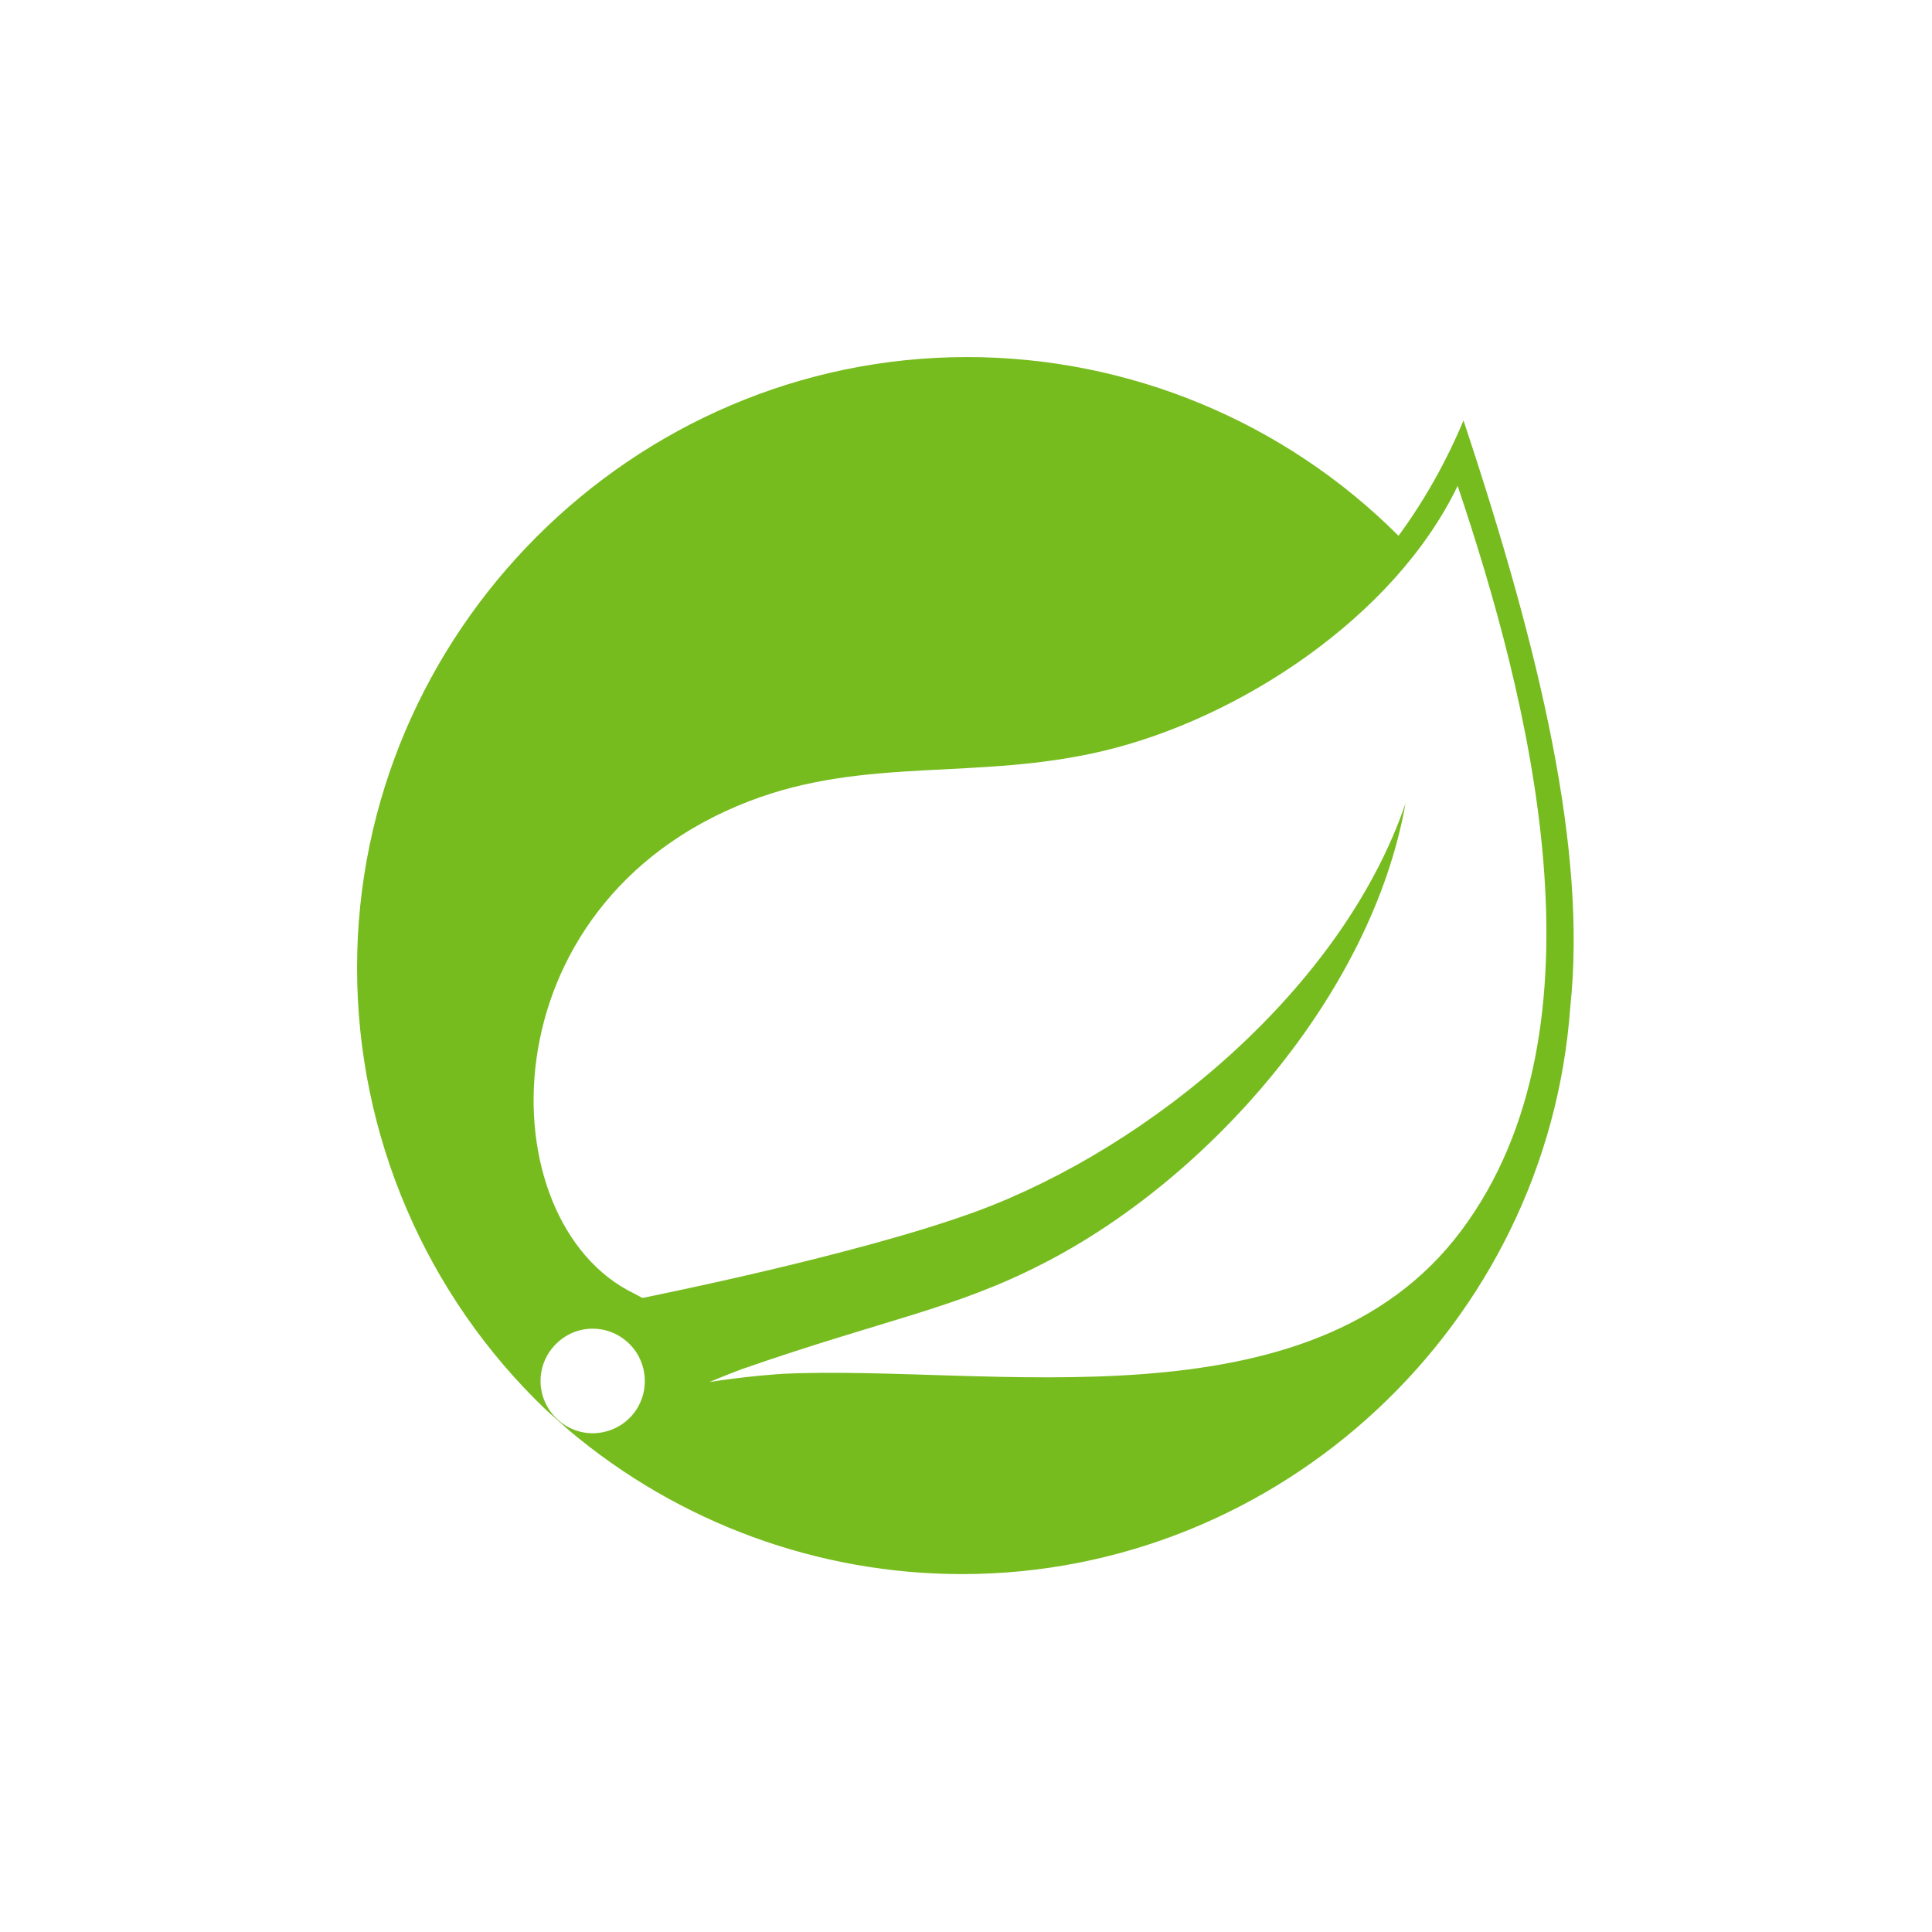 <?xml version="1.0" encoding="UTF-8"?>
<svg xmlns="http://www.w3.org/2000/svg" width="1001" height="1001" viewBox="0 0 1001 1001" fill="none">
  <path d="M758.262 217.838C749.396 239.018 738.149 259.131 724.604 277.602C665.332 218.33 584.88 185 501.062 185C327.679 185 185 327.844 185 501.472C185 588.082 220.465 670.996 283.184 730.761L294.842 741.105C351.815 789.13 423.976 815.564 498.435 815.564C663.28 815.564 801.854 686.348 813.594 521.668C822.214 441.051 798.571 339.09 758.262 217.838ZM328.09 732.567C323 738.888 315.201 742.582 307.074 742.582C292.215 742.582 280.065 730.35 280.065 715.491C280.065 700.632 292.297 688.4 307.074 688.4C313.231 688.4 319.306 690.535 324.067 694.475C335.642 703.834 337.449 720.992 328.09 732.567ZM756.949 637.83C678.96 741.844 512.391 706.789 405.587 711.797C405.587 711.797 386.623 712.947 367.577 716.066C367.577 716.066 374.719 713.029 383.996 709.499C458.948 683.393 494.412 678.303 539.974 654.906C625.763 611.232 710.566 515.675 728.216 416.259C695.543 511.898 596.537 594.074 506.316 627.487C444.499 650.309 332.851 672.474 332.851 672.474L328.336 670.093C252.317 633.069 250.018 468.306 388.183 415.109C448.686 391.795 506.562 404.601 571.909 389.004C641.689 372.421 722.387 320.045 755.225 251.742C792.003 361.01 836.252 532.093 756.949 637.83Z" fill="#77BC1F"></path>
</svg>
